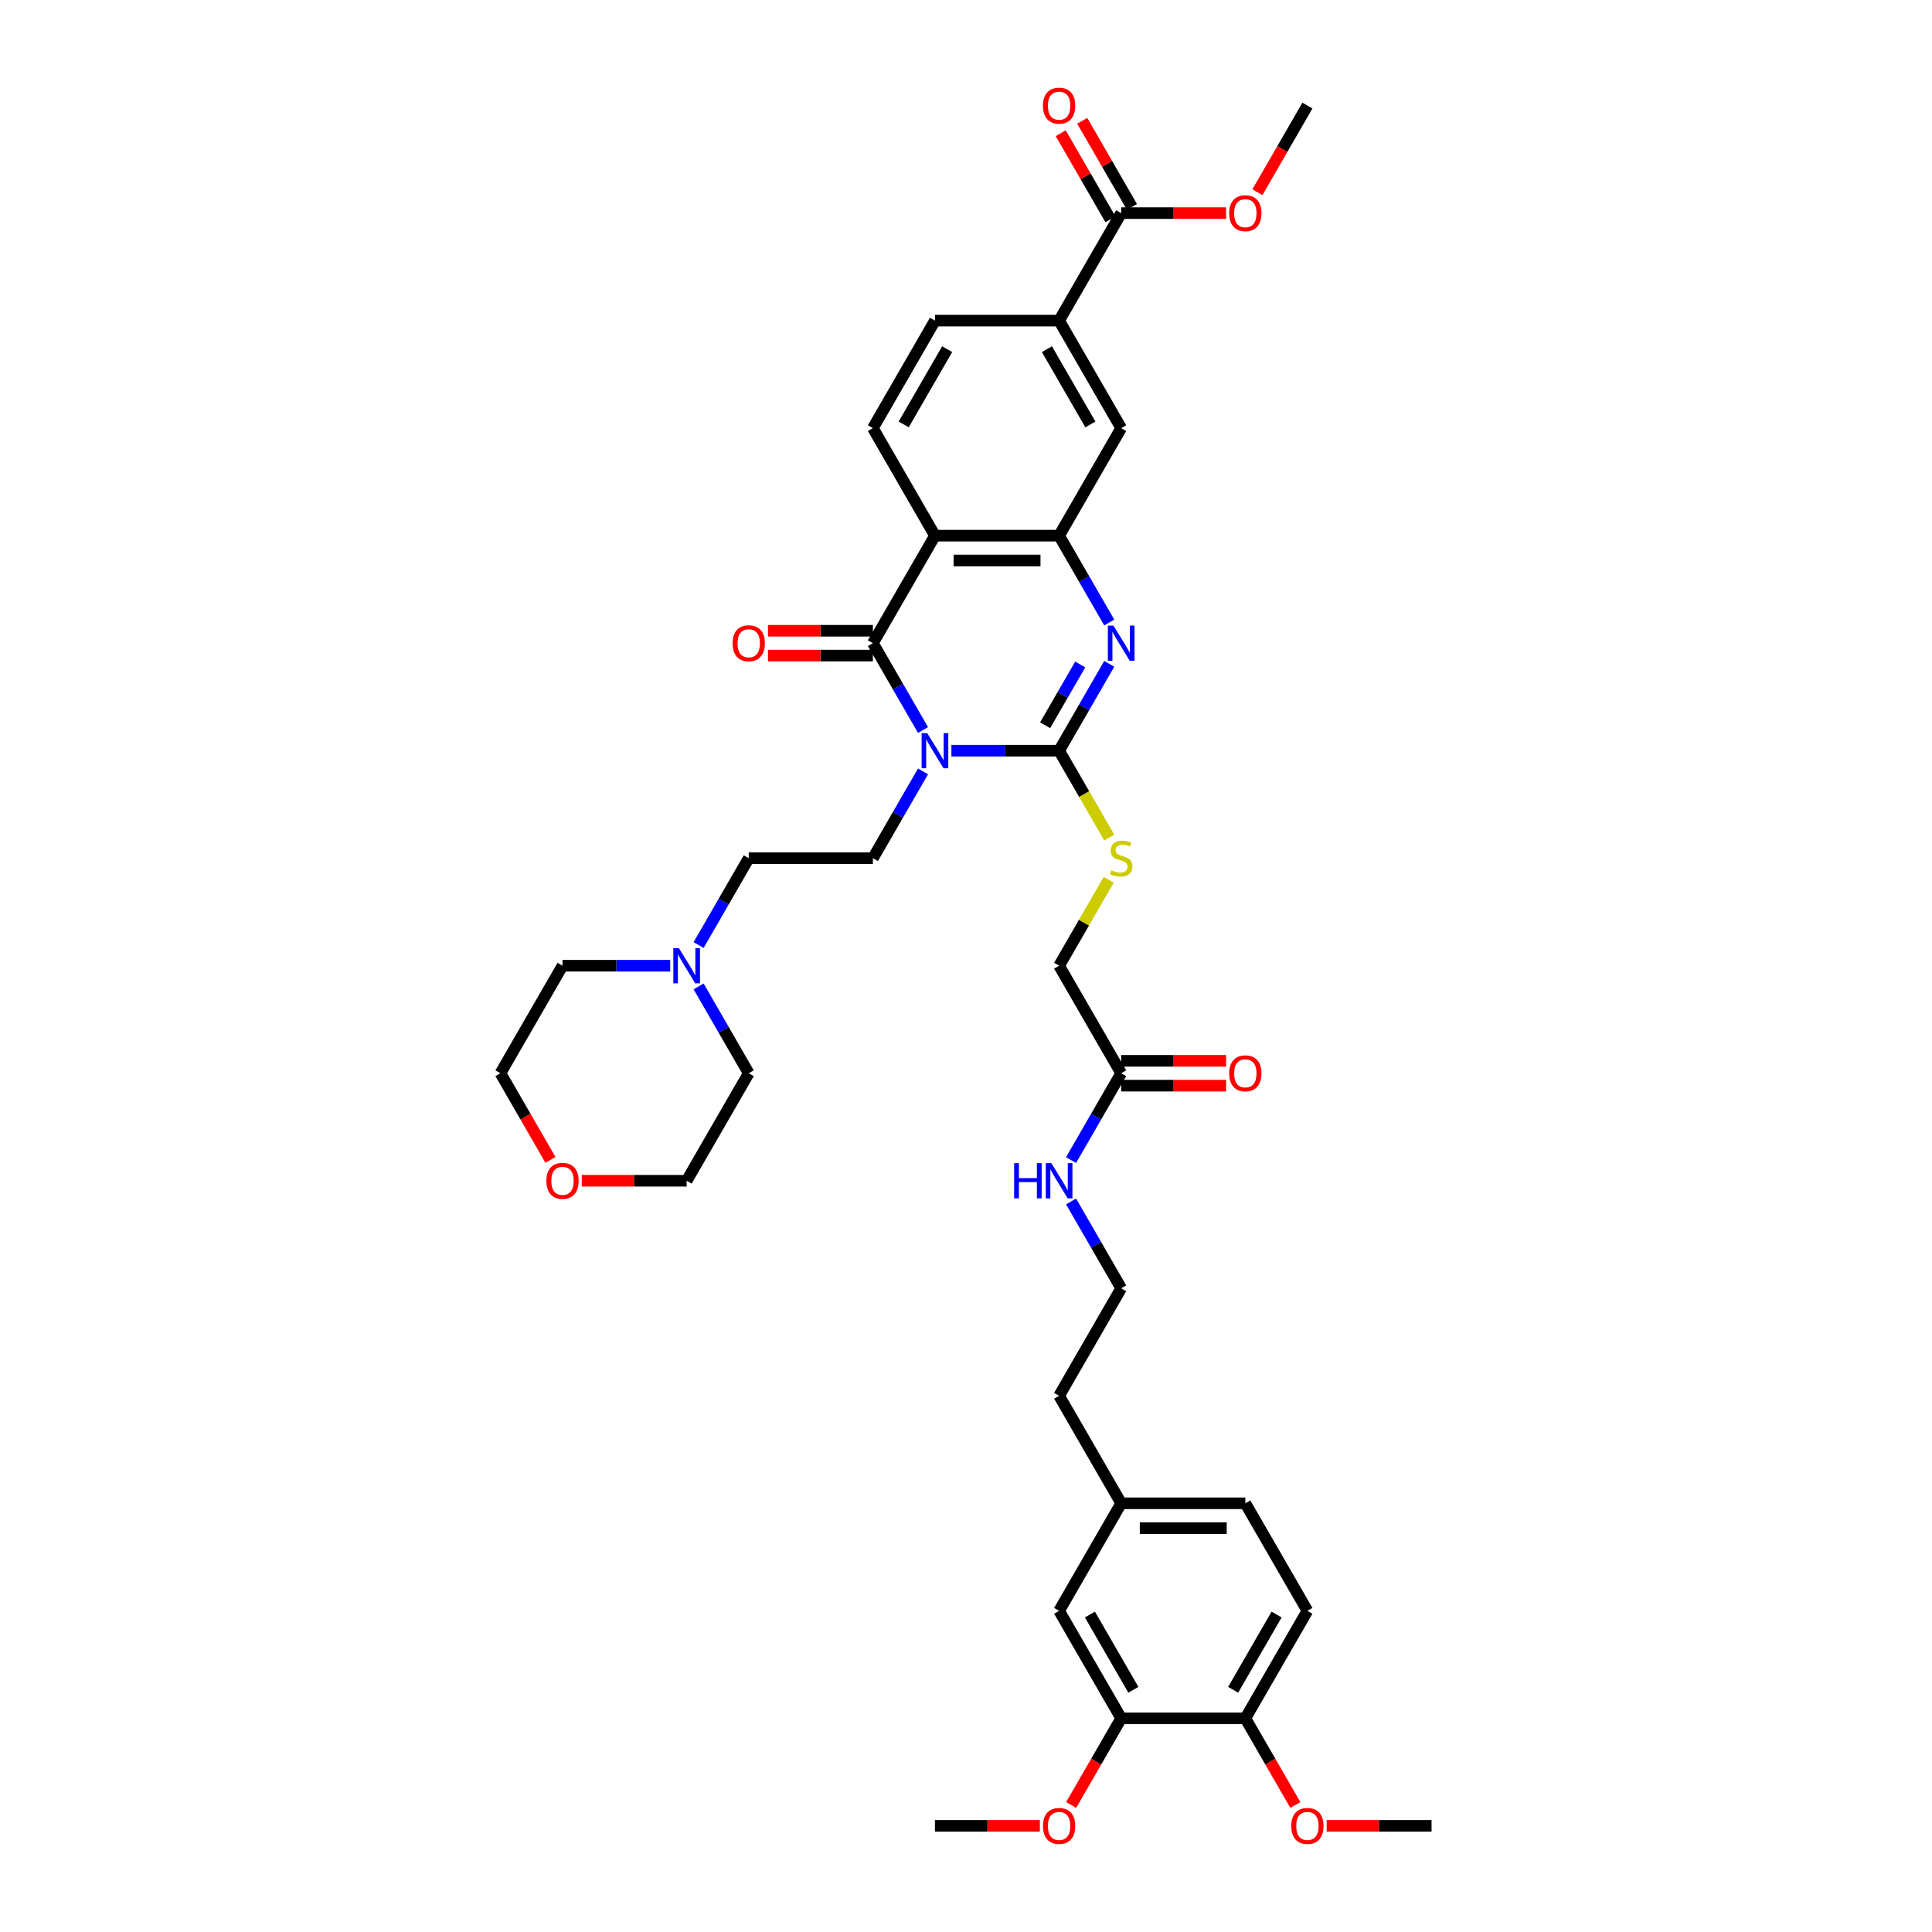 <?xml version='1.0' encoding='iso-8859-1'?>
<svg version='1.1' baseProfile='full'
              xmlns='http://www.w3.org/2000/svg'
                      xmlns:rdkit='http://www.rdkit.org/xml'
                      xmlns:xlink='http://www.w3.org/1999/xlink'
                  xml:space='preserve'
width='1000px' height='1000px' viewBox='0 0 1000 1000'>
<!-- END OF HEADER -->
<rect style='opacity:1.0;fill:#FFFFFF;stroke:none' width='1000' height='1000' x='0' y='0'> </rect>
<path class='bond-0' d='M 492.443,388.558 L 520.319,388.558' style='fill:none;fill-rule:evenodd;stroke:#0000FF;stroke-width:6px;stroke-linecap:butt;stroke-linejoin:miter;stroke-opacity:1' />
<path class='bond-0' d='M 520.319,388.558 L 548.195,388.558' style='fill:none;fill-rule:evenodd;stroke:#000000;stroke-width:6px;stroke-linecap:butt;stroke-linejoin:miter;stroke-opacity:1' />
<path class='bond-1' d='M 477.754,377.852 L 464.78,355.38' style='fill:none;fill-rule:evenodd;stroke:#0000FF;stroke-width:6px;stroke-linecap:butt;stroke-linejoin:miter;stroke-opacity:1' />
<path class='bond-1' d='M 464.78,355.38 L 451.805,332.908' style='fill:none;fill-rule:evenodd;stroke:#000000;stroke-width:6px;stroke-linecap:butt;stroke-linejoin:miter;stroke-opacity:1' />
<path class='bond-5' d='M 477.754,399.264 L 464.78,421.736' style='fill:none;fill-rule:evenodd;stroke:#0000FF;stroke-width:6px;stroke-linecap:butt;stroke-linejoin:miter;stroke-opacity:1' />
<path class='bond-5' d='M 464.78,421.736 L 451.805,444.208' style='fill:none;fill-rule:evenodd;stroke:#000000;stroke-width:6px;stroke-linecap:butt;stroke-linejoin:miter;stroke-opacity:1' />
<path class='bond-2' d='M 548.195,388.558 L 561.169,366.086' style='fill:none;fill-rule:evenodd;stroke:#000000;stroke-width:6px;stroke-linecap:butt;stroke-linejoin:miter;stroke-opacity:1' />
<path class='bond-2' d='M 561.169,366.086 L 574.143,343.613' style='fill:none;fill-rule:evenodd;stroke:#0000FF;stroke-width:6px;stroke-linecap:butt;stroke-linejoin:miter;stroke-opacity:1' />
<path class='bond-2' d='M 540.957,375.39 L 550.039,359.66' style='fill:none;fill-rule:evenodd;stroke:#000000;stroke-width:6px;stroke-linecap:butt;stroke-linejoin:miter;stroke-opacity:1' />
<path class='bond-2' d='M 550.039,359.66 L 559.121,343.929' style='fill:none;fill-rule:evenodd;stroke:#0000FF;stroke-width:6px;stroke-linecap:butt;stroke-linejoin:miter;stroke-opacity:1' />
<path class='bond-6' d='M 548.195,388.558 L 561.176,411.043' style='fill:none;fill-rule:evenodd;stroke:#000000;stroke-width:6px;stroke-linecap:butt;stroke-linejoin:miter;stroke-opacity:1' />
<path class='bond-6' d='M 561.176,411.043 L 574.158,433.528' style='fill:none;fill-rule:evenodd;stroke:#CCCC00;stroke-width:6px;stroke-linecap:butt;stroke-linejoin:miter;stroke-opacity:1' />
<path class='bond-3' d='M 451.805,332.908 L 483.935,277.258' style='fill:none;fill-rule:evenodd;stroke:#000000;stroke-width:6px;stroke-linecap:butt;stroke-linejoin:miter;stroke-opacity:1' />
<path class='bond-12' d='M 451.805,326.482 L 424.656,326.482' style='fill:none;fill-rule:evenodd;stroke:#000000;stroke-width:6px;stroke-linecap:butt;stroke-linejoin:miter;stroke-opacity:1' />
<path class='bond-12' d='M 424.656,326.482 L 397.506,326.482' style='fill:none;fill-rule:evenodd;stroke:#FF0000;stroke-width:6px;stroke-linecap:butt;stroke-linejoin:miter;stroke-opacity:1' />
<path class='bond-12' d='M 451.805,339.334 L 424.656,339.334' style='fill:none;fill-rule:evenodd;stroke:#000000;stroke-width:6px;stroke-linecap:butt;stroke-linejoin:miter;stroke-opacity:1' />
<path class='bond-12' d='M 424.656,339.334 L 397.506,339.334' style='fill:none;fill-rule:evenodd;stroke:#FF0000;stroke-width:6px;stroke-linecap:butt;stroke-linejoin:miter;stroke-opacity:1' />
<path class='bond-39' d='M 574.143,322.202 L 561.169,299.73' style='fill:none;fill-rule:evenodd;stroke:#0000FF;stroke-width:6px;stroke-linecap:butt;stroke-linejoin:miter;stroke-opacity:1' />
<path class='bond-39' d='M 561.169,299.73 L 548.195,277.258' style='fill:none;fill-rule:evenodd;stroke:#000000;stroke-width:6px;stroke-linecap:butt;stroke-linejoin:miter;stroke-opacity:1' />
<path class='bond-4' d='M 483.935,277.258 L 548.195,277.258' style='fill:none;fill-rule:evenodd;stroke:#000000;stroke-width:6px;stroke-linecap:butt;stroke-linejoin:miter;stroke-opacity:1' />
<path class='bond-4' d='M 493.574,290.109 L 538.556,290.109' style='fill:none;fill-rule:evenodd;stroke:#000000;stroke-width:6px;stroke-linecap:butt;stroke-linejoin:miter;stroke-opacity:1' />
<path class='bond-9' d='M 483.935,277.258 L 451.805,221.607' style='fill:none;fill-rule:evenodd;stroke:#000000;stroke-width:6px;stroke-linecap:butt;stroke-linejoin:miter;stroke-opacity:1' />
<path class='bond-8' d='M 548.195,277.258 L 580.324,221.607' style='fill:none;fill-rule:evenodd;stroke:#000000;stroke-width:6px;stroke-linecap:butt;stroke-linejoin:miter;stroke-opacity:1' />
<path class='bond-20' d='M 451.805,444.208 L 387.546,444.208' style='fill:none;fill-rule:evenodd;stroke:#000000;stroke-width:6px;stroke-linecap:butt;stroke-linejoin:miter;stroke-opacity:1' />
<path class='bond-22' d='M 573.876,455.377 L 561.035,477.618' style='fill:none;fill-rule:evenodd;stroke:#CCCC00;stroke-width:6px;stroke-linecap:butt;stroke-linejoin:miter;stroke-opacity:1' />
<path class='bond-22' d='M 561.035,477.618 L 548.195,499.859' style='fill:none;fill-rule:evenodd;stroke:#000000;stroke-width:6px;stroke-linecap:butt;stroke-linejoin:miter;stroke-opacity:1' />
<path class='bond-7' d='M 580.324,110.307 L 548.195,165.957' style='fill:none;fill-rule:evenodd;stroke:#000000;stroke-width:6px;stroke-linecap:butt;stroke-linejoin:miter;stroke-opacity:1' />
<path class='bond-18' d='M 585.889,107.094 L 573.026,84.814' style='fill:none;fill-rule:evenodd;stroke:#000000;stroke-width:6px;stroke-linecap:butt;stroke-linejoin:miter;stroke-opacity:1' />
<path class='bond-18' d='M 573.026,84.814 L 560.163,62.535' style='fill:none;fill-rule:evenodd;stroke:#FF0000;stroke-width:6px;stroke-linecap:butt;stroke-linejoin:miter;stroke-opacity:1' />
<path class='bond-18' d='M 574.759,113.52 L 561.896,91.24' style='fill:none;fill-rule:evenodd;stroke:#000000;stroke-width:6px;stroke-linecap:butt;stroke-linejoin:miter;stroke-opacity:1' />
<path class='bond-18' d='M 561.896,91.24 L 549.033,68.961' style='fill:none;fill-rule:evenodd;stroke:#FF0000;stroke-width:6px;stroke-linecap:butt;stroke-linejoin:miter;stroke-opacity:1' />
<path class='bond-26' d='M 580.324,110.307 L 607.474,110.307' style='fill:none;fill-rule:evenodd;stroke:#000000;stroke-width:6px;stroke-linecap:butt;stroke-linejoin:miter;stroke-opacity:1' />
<path class='bond-26' d='M 607.474,110.307 L 634.623,110.307' style='fill:none;fill-rule:evenodd;stroke:#FF0000;stroke-width:6px;stroke-linecap:butt;stroke-linejoin:miter;stroke-opacity:1' />
<path class='bond-41' d='M 580.324,221.607 L 548.195,165.957' style='fill:none;fill-rule:evenodd;stroke:#000000;stroke-width:6px;stroke-linecap:butt;stroke-linejoin:miter;stroke-opacity:1' />
<path class='bond-41' d='M 564.375,219.686 L 541.884,180.731' style='fill:none;fill-rule:evenodd;stroke:#000000;stroke-width:6px;stroke-linecap:butt;stroke-linejoin:miter;stroke-opacity:1' />
<path class='bond-16' d='M 451.805,221.607 L 483.935,165.957' style='fill:none;fill-rule:evenodd;stroke:#000000;stroke-width:6px;stroke-linecap:butt;stroke-linejoin:miter;stroke-opacity:1' />
<path class='bond-16' d='M 467.755,219.686 L 490.246,180.731' style='fill:none;fill-rule:evenodd;stroke:#000000;stroke-width:6px;stroke-linecap:butt;stroke-linejoin:miter;stroke-opacity:1' />
<path class='bond-10' d='M 548.195,165.957 L 483.935,165.957' style='fill:none;fill-rule:evenodd;stroke:#000000;stroke-width:6px;stroke-linecap:butt;stroke-linejoin:miter;stroke-opacity:1' />
<path class='bond-11' d='M 361.597,489.153 L 374.572,466.681' style='fill:none;fill-rule:evenodd;stroke:#0000FF;stroke-width:6px;stroke-linecap:butt;stroke-linejoin:miter;stroke-opacity:1' />
<path class='bond-11' d='M 374.572,466.681 L 387.546,444.208' style='fill:none;fill-rule:evenodd;stroke:#000000;stroke-width:6px;stroke-linecap:butt;stroke-linejoin:miter;stroke-opacity:1' />
<path class='bond-31' d='M 361.597,510.564 L 374.572,533.037' style='fill:none;fill-rule:evenodd;stroke:#0000FF;stroke-width:6px;stroke-linecap:butt;stroke-linejoin:miter;stroke-opacity:1' />
<path class='bond-31' d='M 374.572,533.037 L 387.546,555.509' style='fill:none;fill-rule:evenodd;stroke:#000000;stroke-width:6px;stroke-linecap:butt;stroke-linejoin:miter;stroke-opacity:1' />
<path class='bond-32' d='M 346.908,499.859 L 319.033,499.859' style='fill:none;fill-rule:evenodd;stroke:#0000FF;stroke-width:6px;stroke-linecap:butt;stroke-linejoin:miter;stroke-opacity:1' />
<path class='bond-32' d='M 319.033,499.859 L 291.157,499.859' style='fill:none;fill-rule:evenodd;stroke:#000000;stroke-width:6px;stroke-linecap:butt;stroke-linejoin:miter;stroke-opacity:1' />
<path class='bond-13' d='M 580.324,889.411 L 548.195,833.76' style='fill:none;fill-rule:evenodd;stroke:#000000;stroke-width:6px;stroke-linecap:butt;stroke-linejoin:miter;stroke-opacity:1' />
<path class='bond-13' d='M 586.635,874.637 L 564.144,835.682' style='fill:none;fill-rule:evenodd;stroke:#000000;stroke-width:6px;stroke-linecap:butt;stroke-linejoin:miter;stroke-opacity:1' />
<path class='bond-28' d='M 580.324,889.411 L 567.38,911.831' style='fill:none;fill-rule:evenodd;stroke:#000000;stroke-width:6px;stroke-linecap:butt;stroke-linejoin:miter;stroke-opacity:1' />
<path class='bond-28' d='M 567.38,911.831 L 554.435,934.252' style='fill:none;fill-rule:evenodd;stroke:#FF0000;stroke-width:6px;stroke-linecap:butt;stroke-linejoin:miter;stroke-opacity:1' />
<path class='bond-42' d='M 580.324,889.411 L 644.584,889.411' style='fill:none;fill-rule:evenodd;stroke:#000000;stroke-width:6px;stroke-linecap:butt;stroke-linejoin:miter;stroke-opacity:1' />
<path class='bond-14' d='M 580.324,555.509 L 548.195,499.859' style='fill:none;fill-rule:evenodd;stroke:#000000;stroke-width:6px;stroke-linecap:butt;stroke-linejoin:miter;stroke-opacity:1' />
<path class='bond-19' d='M 580.324,561.935 L 607.474,561.935' style='fill:none;fill-rule:evenodd;stroke:#000000;stroke-width:6px;stroke-linecap:butt;stroke-linejoin:miter;stroke-opacity:1' />
<path class='bond-19' d='M 607.474,561.935 L 634.623,561.935' style='fill:none;fill-rule:evenodd;stroke:#FF0000;stroke-width:6px;stroke-linecap:butt;stroke-linejoin:miter;stroke-opacity:1' />
<path class='bond-19' d='M 580.324,549.083 L 607.474,549.083' style='fill:none;fill-rule:evenodd;stroke:#000000;stroke-width:6px;stroke-linecap:butt;stroke-linejoin:miter;stroke-opacity:1' />
<path class='bond-19' d='M 607.474,549.083 L 634.623,549.083' style='fill:none;fill-rule:evenodd;stroke:#FF0000;stroke-width:6px;stroke-linecap:butt;stroke-linejoin:miter;stroke-opacity:1' />
<path class='bond-24' d='M 580.324,555.509 L 567.35,577.981' style='fill:none;fill-rule:evenodd;stroke:#000000;stroke-width:6px;stroke-linecap:butt;stroke-linejoin:miter;stroke-opacity:1' />
<path class='bond-24' d='M 567.35,577.981 L 554.375,600.454' style='fill:none;fill-rule:evenodd;stroke:#0000FF;stroke-width:6px;stroke-linecap:butt;stroke-linejoin:miter;stroke-opacity:1' />
<path class='bond-15' d='M 644.584,889.411 L 676.713,833.76' style='fill:none;fill-rule:evenodd;stroke:#000000;stroke-width:6px;stroke-linecap:butt;stroke-linejoin:miter;stroke-opacity:1' />
<path class='bond-15' d='M 638.273,874.637 L 660.764,835.682' style='fill:none;fill-rule:evenodd;stroke:#000000;stroke-width:6px;stroke-linecap:butt;stroke-linejoin:miter;stroke-opacity:1' />
<path class='bond-29' d='M 644.584,889.411 L 657.528,911.831' style='fill:none;fill-rule:evenodd;stroke:#000000;stroke-width:6px;stroke-linecap:butt;stroke-linejoin:miter;stroke-opacity:1' />
<path class='bond-29' d='M 657.528,911.831 L 670.473,934.252' style='fill:none;fill-rule:evenodd;stroke:#FF0000;stroke-width:6px;stroke-linecap:butt;stroke-linejoin:miter;stroke-opacity:1' />
<path class='bond-17' d='M 548.195,833.76 L 580.324,778.11' style='fill:none;fill-rule:evenodd;stroke:#000000;stroke-width:6px;stroke-linecap:butt;stroke-linejoin:miter;stroke-opacity:1' />
<path class='bond-21' d='M 284.917,600.351 L 271.972,577.93' style='fill:none;fill-rule:evenodd;stroke:#FF0000;stroke-width:6px;stroke-linecap:butt;stroke-linejoin:miter;stroke-opacity:1' />
<path class='bond-21' d='M 271.972,577.93 L 259.027,555.509' style='fill:none;fill-rule:evenodd;stroke:#000000;stroke-width:6px;stroke-linecap:butt;stroke-linejoin:miter;stroke-opacity:1' />
<path class='bond-40' d='M 301.117,611.159 L 328.267,611.159' style='fill:none;fill-rule:evenodd;stroke:#FF0000;stroke-width:6px;stroke-linecap:butt;stroke-linejoin:miter;stroke-opacity:1' />
<path class='bond-40' d='M 328.267,611.159 L 355.416,611.159' style='fill:none;fill-rule:evenodd;stroke:#000000;stroke-width:6px;stroke-linecap:butt;stroke-linejoin:miter;stroke-opacity:1' />
<path class='bond-23' d='M 676.713,833.76 L 644.584,778.11' style='fill:none;fill-rule:evenodd;stroke:#000000;stroke-width:6px;stroke-linecap:butt;stroke-linejoin:miter;stroke-opacity:1' />
<path class='bond-30' d='M 554.375,621.865 L 567.35,644.337' style='fill:none;fill-rule:evenodd;stroke:#0000FF;stroke-width:6px;stroke-linecap:butt;stroke-linejoin:miter;stroke-opacity:1' />
<path class='bond-30' d='M 567.35,644.337 L 580.324,666.809' style='fill:none;fill-rule:evenodd;stroke:#000000;stroke-width:6px;stroke-linecap:butt;stroke-linejoin:miter;stroke-opacity:1' />
<path class='bond-25' d='M 580.324,778.11 L 548.195,722.46' style='fill:none;fill-rule:evenodd;stroke:#000000;stroke-width:6px;stroke-linecap:butt;stroke-linejoin:miter;stroke-opacity:1' />
<path class='bond-27' d='M 580.324,778.11 L 644.584,778.11' style='fill:none;fill-rule:evenodd;stroke:#000000;stroke-width:6px;stroke-linecap:butt;stroke-linejoin:miter;stroke-opacity:1' />
<path class='bond-27' d='M 589.963,790.962 L 634.945,790.962' style='fill:none;fill-rule:evenodd;stroke:#000000;stroke-width:6px;stroke-linecap:butt;stroke-linejoin:miter;stroke-opacity:1' />
<path class='bond-36' d='M 650.824,99.498 L 663.769,77.077' style='fill:none;fill-rule:evenodd;stroke:#FF0000;stroke-width:6px;stroke-linecap:butt;stroke-linejoin:miter;stroke-opacity:1' />
<path class='bond-36' d='M 663.769,77.077 L 676.713,54.657' style='fill:none;fill-rule:evenodd;stroke:#000000;stroke-width:6px;stroke-linecap:butt;stroke-linejoin:miter;stroke-opacity:1' />
<path class='bond-37' d='M 538.234,945.061 L 511.085,945.061' style='fill:none;fill-rule:evenodd;stroke:#FF0000;stroke-width:6px;stroke-linecap:butt;stroke-linejoin:miter;stroke-opacity:1' />
<path class='bond-37' d='M 511.085,945.061 L 483.935,945.061' style='fill:none;fill-rule:evenodd;stroke:#000000;stroke-width:6px;stroke-linecap:butt;stroke-linejoin:miter;stroke-opacity:1' />
<path class='bond-38' d='M 686.674,945.061 L 713.823,945.061' style='fill:none;fill-rule:evenodd;stroke:#FF0000;stroke-width:6px;stroke-linecap:butt;stroke-linejoin:miter;stroke-opacity:1' />
<path class='bond-38' d='M 713.823,945.061 L 740.973,945.061' style='fill:none;fill-rule:evenodd;stroke:#000000;stroke-width:6px;stroke-linecap:butt;stroke-linejoin:miter;stroke-opacity:1' />
<path class='bond-35' d='M 580.324,666.809 L 548.195,722.46' style='fill:none;fill-rule:evenodd;stroke:#000000;stroke-width:6px;stroke-linecap:butt;stroke-linejoin:miter;stroke-opacity:1' />
<path class='bond-34' d='M 387.546,555.509 L 355.416,611.159' style='fill:none;fill-rule:evenodd;stroke:#000000;stroke-width:6px;stroke-linecap:butt;stroke-linejoin:miter;stroke-opacity:1' />
<path class='bond-33' d='M 291.157,499.859 L 259.027,555.509' style='fill:none;fill-rule:evenodd;stroke:#000000;stroke-width:6px;stroke-linecap:butt;stroke-linejoin:miter;stroke-opacity:1' />
<path  class='atom-0' d='M 479.913 379.459
L 485.876 389.098
Q 486.467 390.049, 487.418 391.771
Q 488.369 393.493, 488.42 393.596
L 488.42 379.459
L 490.837 379.459
L 490.837 397.657
L 488.343 397.657
L 481.943 387.119
Q 481.198 385.885, 480.401 384.471
Q 479.63 383.057, 479.398 382.621
L 479.398 397.657
L 477.034 397.657
L 477.034 379.459
L 479.913 379.459
' fill='#0000FF'/>
<path  class='atom-3' d='M 576.302 323.809
L 582.265 333.448
Q 582.856 334.399, 583.807 336.121
Q 584.758 337.843, 584.81 337.946
L 584.81 323.809
L 587.226 323.809
L 587.226 342.007
L 584.732 342.007
L 578.332 331.468
Q 577.587 330.235, 576.79 328.821
Q 576.019 327.407, 575.788 326.97
L 575.788 342.007
L 573.423 342.007
L 573.423 323.809
L 576.302 323.809
' fill='#0000FF'/>
<path  class='atom-7' d='M 575.183 450.454
Q 575.389 450.531, 576.237 450.891
Q 577.086 451.251, 578.011 451.483
Q 578.962 451.688, 579.887 451.688
Q 581.609 451.688, 582.612 450.866
Q 583.614 450.017, 583.614 448.552
Q 583.614 447.55, 583.1 446.933
Q 582.612 446.316, 581.841 445.982
Q 581.07 445.648, 579.784 445.262
Q 578.165 444.774, 577.188 444.311
Q 576.237 443.849, 575.543 442.872
Q 574.875 441.895, 574.875 440.25
Q 574.875 437.962, 576.417 436.549
Q 577.985 435.135, 581.07 435.135
Q 583.177 435.135, 585.568 436.137
L 584.977 438.117
Q 582.792 437.217, 581.147 437.217
Q 579.373 437.217, 578.396 437.962
Q 577.42 438.682, 577.445 439.942
Q 577.445 440.918, 577.934 441.509
Q 578.448 442.101, 579.168 442.435
Q 579.913 442.769, 581.147 443.155
Q 582.792 443.669, 583.769 444.183
Q 584.745 444.697, 585.439 445.751
Q 586.159 446.779, 586.159 448.552
Q 586.159 451.071, 584.463 452.434
Q 582.792 453.77, 579.99 453.77
Q 578.371 453.77, 577.137 453.41
Q 575.929 453.076, 574.489 452.485
L 575.183 450.454
' fill='#CCCC00'/>
<path  class='atom-12' d='M 351.394 490.759
L 357.357 500.398
Q 357.948 501.349, 358.899 503.072
Q 359.85 504.794, 359.902 504.897
L 359.902 490.759
L 362.318 490.759
L 362.318 508.958
L 359.825 508.958
L 353.424 498.419
Q 352.679 497.185, 351.882 495.772
Q 351.111 494.358, 350.88 493.921
L 350.88 508.958
L 348.515 508.958
L 348.515 490.759
L 351.394 490.759
' fill='#0000FF'/>
<path  class='atom-13' d='M 379.192 332.959
Q 379.192 328.59, 381.351 326.148
Q 383.511 323.706, 387.546 323.706
Q 391.582 323.706, 393.741 326.148
Q 395.9 328.59, 395.9 332.959
Q 395.9 337.38, 393.715 339.899
Q 391.53 342.393, 387.546 342.393
Q 383.536 342.393, 381.351 339.899
Q 379.192 337.406, 379.192 332.959
M 387.546 340.336
Q 390.322 340.336, 391.813 338.486
Q 393.329 336.609, 393.329 332.959
Q 393.329 329.386, 391.813 327.587
Q 390.322 325.762, 387.546 325.762
Q 384.77 325.762, 383.254 327.561
Q 381.763 329.361, 381.763 332.959
Q 381.763 336.635, 383.254 338.486
Q 384.77 340.336, 387.546 340.336
' fill='#FF0000'/>
<path  class='atom-19' d='M 539.841 54.708
Q 539.841 50.338, 542 47.896
Q 544.159 45.455, 548.195 45.455
Q 552.23 45.455, 554.389 47.896
Q 556.548 50.338, 556.548 54.708
Q 556.548 59.129, 554.363 61.648
Q 552.179 64.141, 548.195 64.141
Q 544.185 64.141, 542 61.648
Q 539.841 59.155, 539.841 54.708
M 548.195 62.085
Q 550.971 62.085, 552.461 60.234
Q 553.978 58.358, 553.978 54.708
Q 553.978 51.135, 552.461 49.336
Q 550.971 47.511, 548.195 47.511
Q 545.419 47.511, 543.902 49.31
Q 542.411 51.109, 542.411 54.708
Q 542.411 58.383, 543.902 60.234
Q 545.419 62.085, 548.195 62.085
' fill='#FF0000'/>
<path  class='atom-20' d='M 636.23 555.56
Q 636.23 551.191, 638.389 548.749
Q 640.548 546.307, 644.584 546.307
Q 648.619 546.307, 650.778 548.749
Q 652.937 551.191, 652.937 555.56
Q 652.937 559.981, 650.753 562.5
Q 648.568 564.994, 644.584 564.994
Q 640.574 564.994, 638.389 562.5
Q 636.23 560.007, 636.23 555.56
M 644.584 562.937
Q 647.36 562.937, 648.85 561.087
Q 650.367 559.21, 650.367 555.56
Q 650.367 551.987, 648.85 550.188
Q 647.36 548.363, 644.584 548.363
Q 641.808 548.363, 640.291 550.163
Q 638.8 551.962, 638.8 555.56
Q 638.8 559.236, 640.291 561.087
Q 641.808 562.937, 644.584 562.937
' fill='#FF0000'/>
<path  class='atom-22' d='M 282.803 611.211
Q 282.803 606.841, 284.962 604.399
Q 287.121 601.957, 291.157 601.957
Q 295.192 601.957, 297.352 604.399
Q 299.511 606.841, 299.511 611.211
Q 299.511 615.632, 297.326 618.151
Q 295.141 620.644, 291.157 620.644
Q 287.147 620.644, 284.962 618.151
Q 282.803 615.657, 282.803 611.211
M 291.157 618.588
Q 293.933 618.588, 295.424 616.737
Q 296.94 614.861, 296.94 611.211
Q 296.94 607.638, 295.424 605.838
Q 293.933 604.014, 291.157 604.014
Q 288.381 604.014, 286.864 605.813
Q 285.374 607.612, 285.374 611.211
Q 285.374 614.886, 286.864 616.737
Q 288.381 618.588, 291.157 618.588
' fill='#FF0000'/>
<path  class='atom-25' d='M 524.92 602.06
L 527.387 602.06
L 527.387 609.797
L 536.692 609.797
L 536.692 602.06
L 539.16 602.06
L 539.16 620.258
L 536.692 620.258
L 536.692 611.853
L 527.387 611.853
L 527.387 620.258
L 524.92 620.258
L 524.92 602.06
' fill='#0000FF'/>
<path  class='atom-25' d='M 544.172 602.06
L 550.135 611.699
Q 550.726 612.65, 551.677 614.372
Q 552.628 616.094, 552.68 616.197
L 552.68 602.06
L 555.096 602.06
L 555.096 620.258
L 552.603 620.258
L 546.203 609.72
Q 545.457 608.486, 544.66 607.072
Q 543.889 605.659, 543.658 605.222
L 543.658 620.258
L 541.293 620.258
L 541.293 602.06
L 544.172 602.06
' fill='#0000FF'/>
<path  class='atom-27' d='M 636.23 110.358
Q 636.23 105.989, 638.389 103.547
Q 640.548 101.105, 644.584 101.105
Q 648.619 101.105, 650.778 103.547
Q 652.937 105.989, 652.937 110.358
Q 652.937 114.779, 650.753 117.298
Q 648.568 119.791, 644.584 119.791
Q 640.574 119.791, 638.389 117.298
Q 636.23 114.805, 636.23 110.358
M 644.584 117.735
Q 647.36 117.735, 648.85 115.884
Q 650.367 114.008, 650.367 110.358
Q 650.367 106.785, 648.85 104.986
Q 647.36 103.161, 644.584 103.161
Q 641.808 103.161, 640.291 104.96
Q 638.8 106.76, 638.8 110.358
Q 638.8 114.034, 640.291 115.884
Q 641.808 117.735, 644.584 117.735
' fill='#FF0000'/>
<path  class='atom-29' d='M 539.841 945.112
Q 539.841 940.743, 542 938.301
Q 544.159 935.859, 548.195 935.859
Q 552.23 935.859, 554.389 938.301
Q 556.548 940.743, 556.548 945.112
Q 556.548 949.533, 554.363 952.052
Q 552.179 954.545, 548.195 954.545
Q 544.185 954.545, 542 952.052
Q 539.841 949.559, 539.841 945.112
M 548.195 952.489
Q 550.971 952.489, 552.461 950.638
Q 553.978 948.762, 553.978 945.112
Q 553.978 941.539, 552.461 939.74
Q 550.971 937.915, 548.195 937.915
Q 545.419 937.915, 543.902 939.714
Q 542.411 941.514, 542.411 945.112
Q 542.411 948.788, 543.902 950.638
Q 545.419 952.489, 548.195 952.489
' fill='#FF0000'/>
<path  class='atom-30' d='M 668.36 945.112
Q 668.36 940.743, 670.519 938.301
Q 672.678 935.859, 676.713 935.859
Q 680.749 935.859, 682.908 938.301
Q 685.067 940.743, 685.067 945.112
Q 685.067 949.533, 682.882 952.052
Q 680.697 954.545, 676.713 954.545
Q 672.704 954.545, 670.519 952.052
Q 668.36 949.559, 668.36 945.112
M 676.713 952.489
Q 679.489 952.489, 680.98 950.638
Q 682.497 948.762, 682.497 945.112
Q 682.497 941.539, 680.98 939.74
Q 679.489 937.915, 676.713 937.915
Q 673.937 937.915, 672.421 939.714
Q 670.93 941.514, 670.93 945.112
Q 670.93 948.788, 672.421 950.638
Q 673.937 952.489, 676.713 952.489
' fill='#FF0000'/>
</svg>
